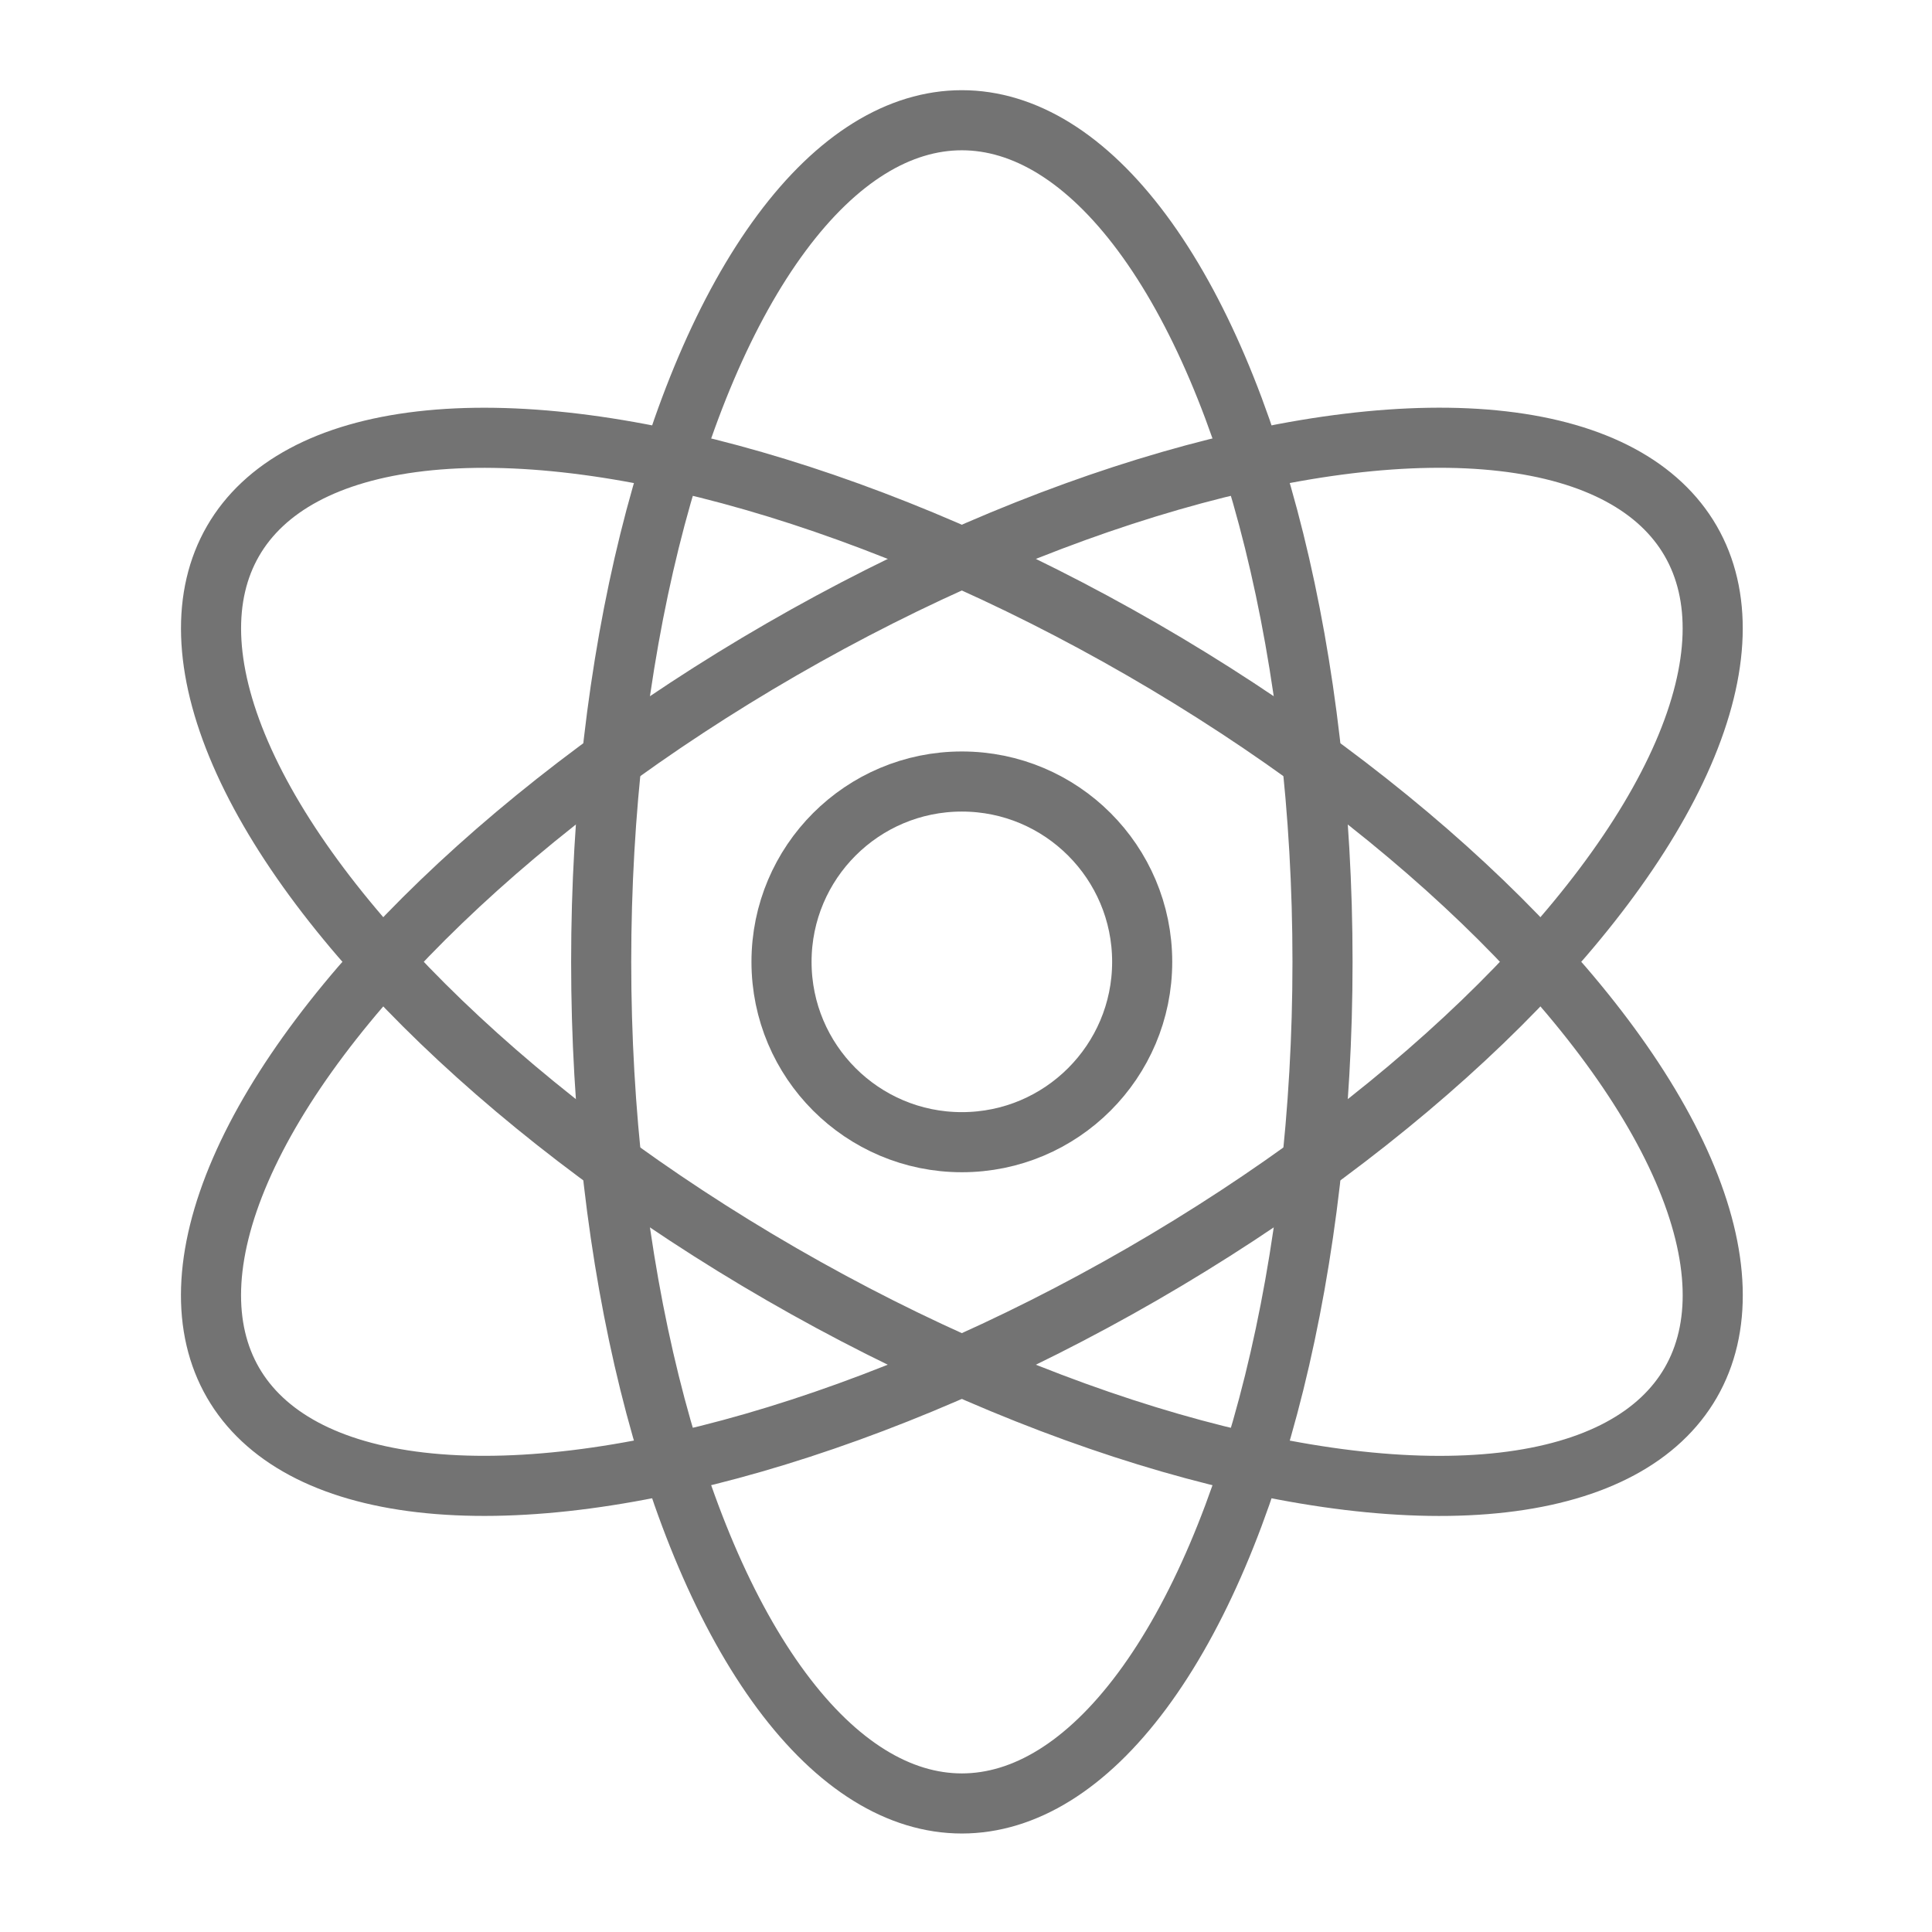 <svg xmlns="http://www.w3.org/2000/svg" fill="none" viewBox="0 0 47 47" height="47" width="47">
<g clip-path="url(#clip0_4638_1308)">
<circle stroke-width="1.462" stroke="#737373" r="4.387" cy="23.399" cx="23.399"></circle>
<ellipse stroke-width="1.462" stroke="#737373" ry="20.474" rx="8.774" cy="23.399" cx="23.399"></ellipse>
<ellipse stroke-width="1.462" stroke="#737373" transform="rotate(60 23.399 23.398)" ry="20.474" rx="8.774" cy="23.398" cx="23.399"></ellipse>
<ellipse stroke-width="1.462" stroke="#737373" transform="rotate(120 23.4 23.399)" ry="20.474" rx="8.774" cy="23.399" cx="23.4"></ellipse>
</g>
<defs>
<clipPath id="clip0_4638_1308">
<rect fill="white" height="46.797" width="46.797"></rect>
</clipPath>
</defs>
</svg>
